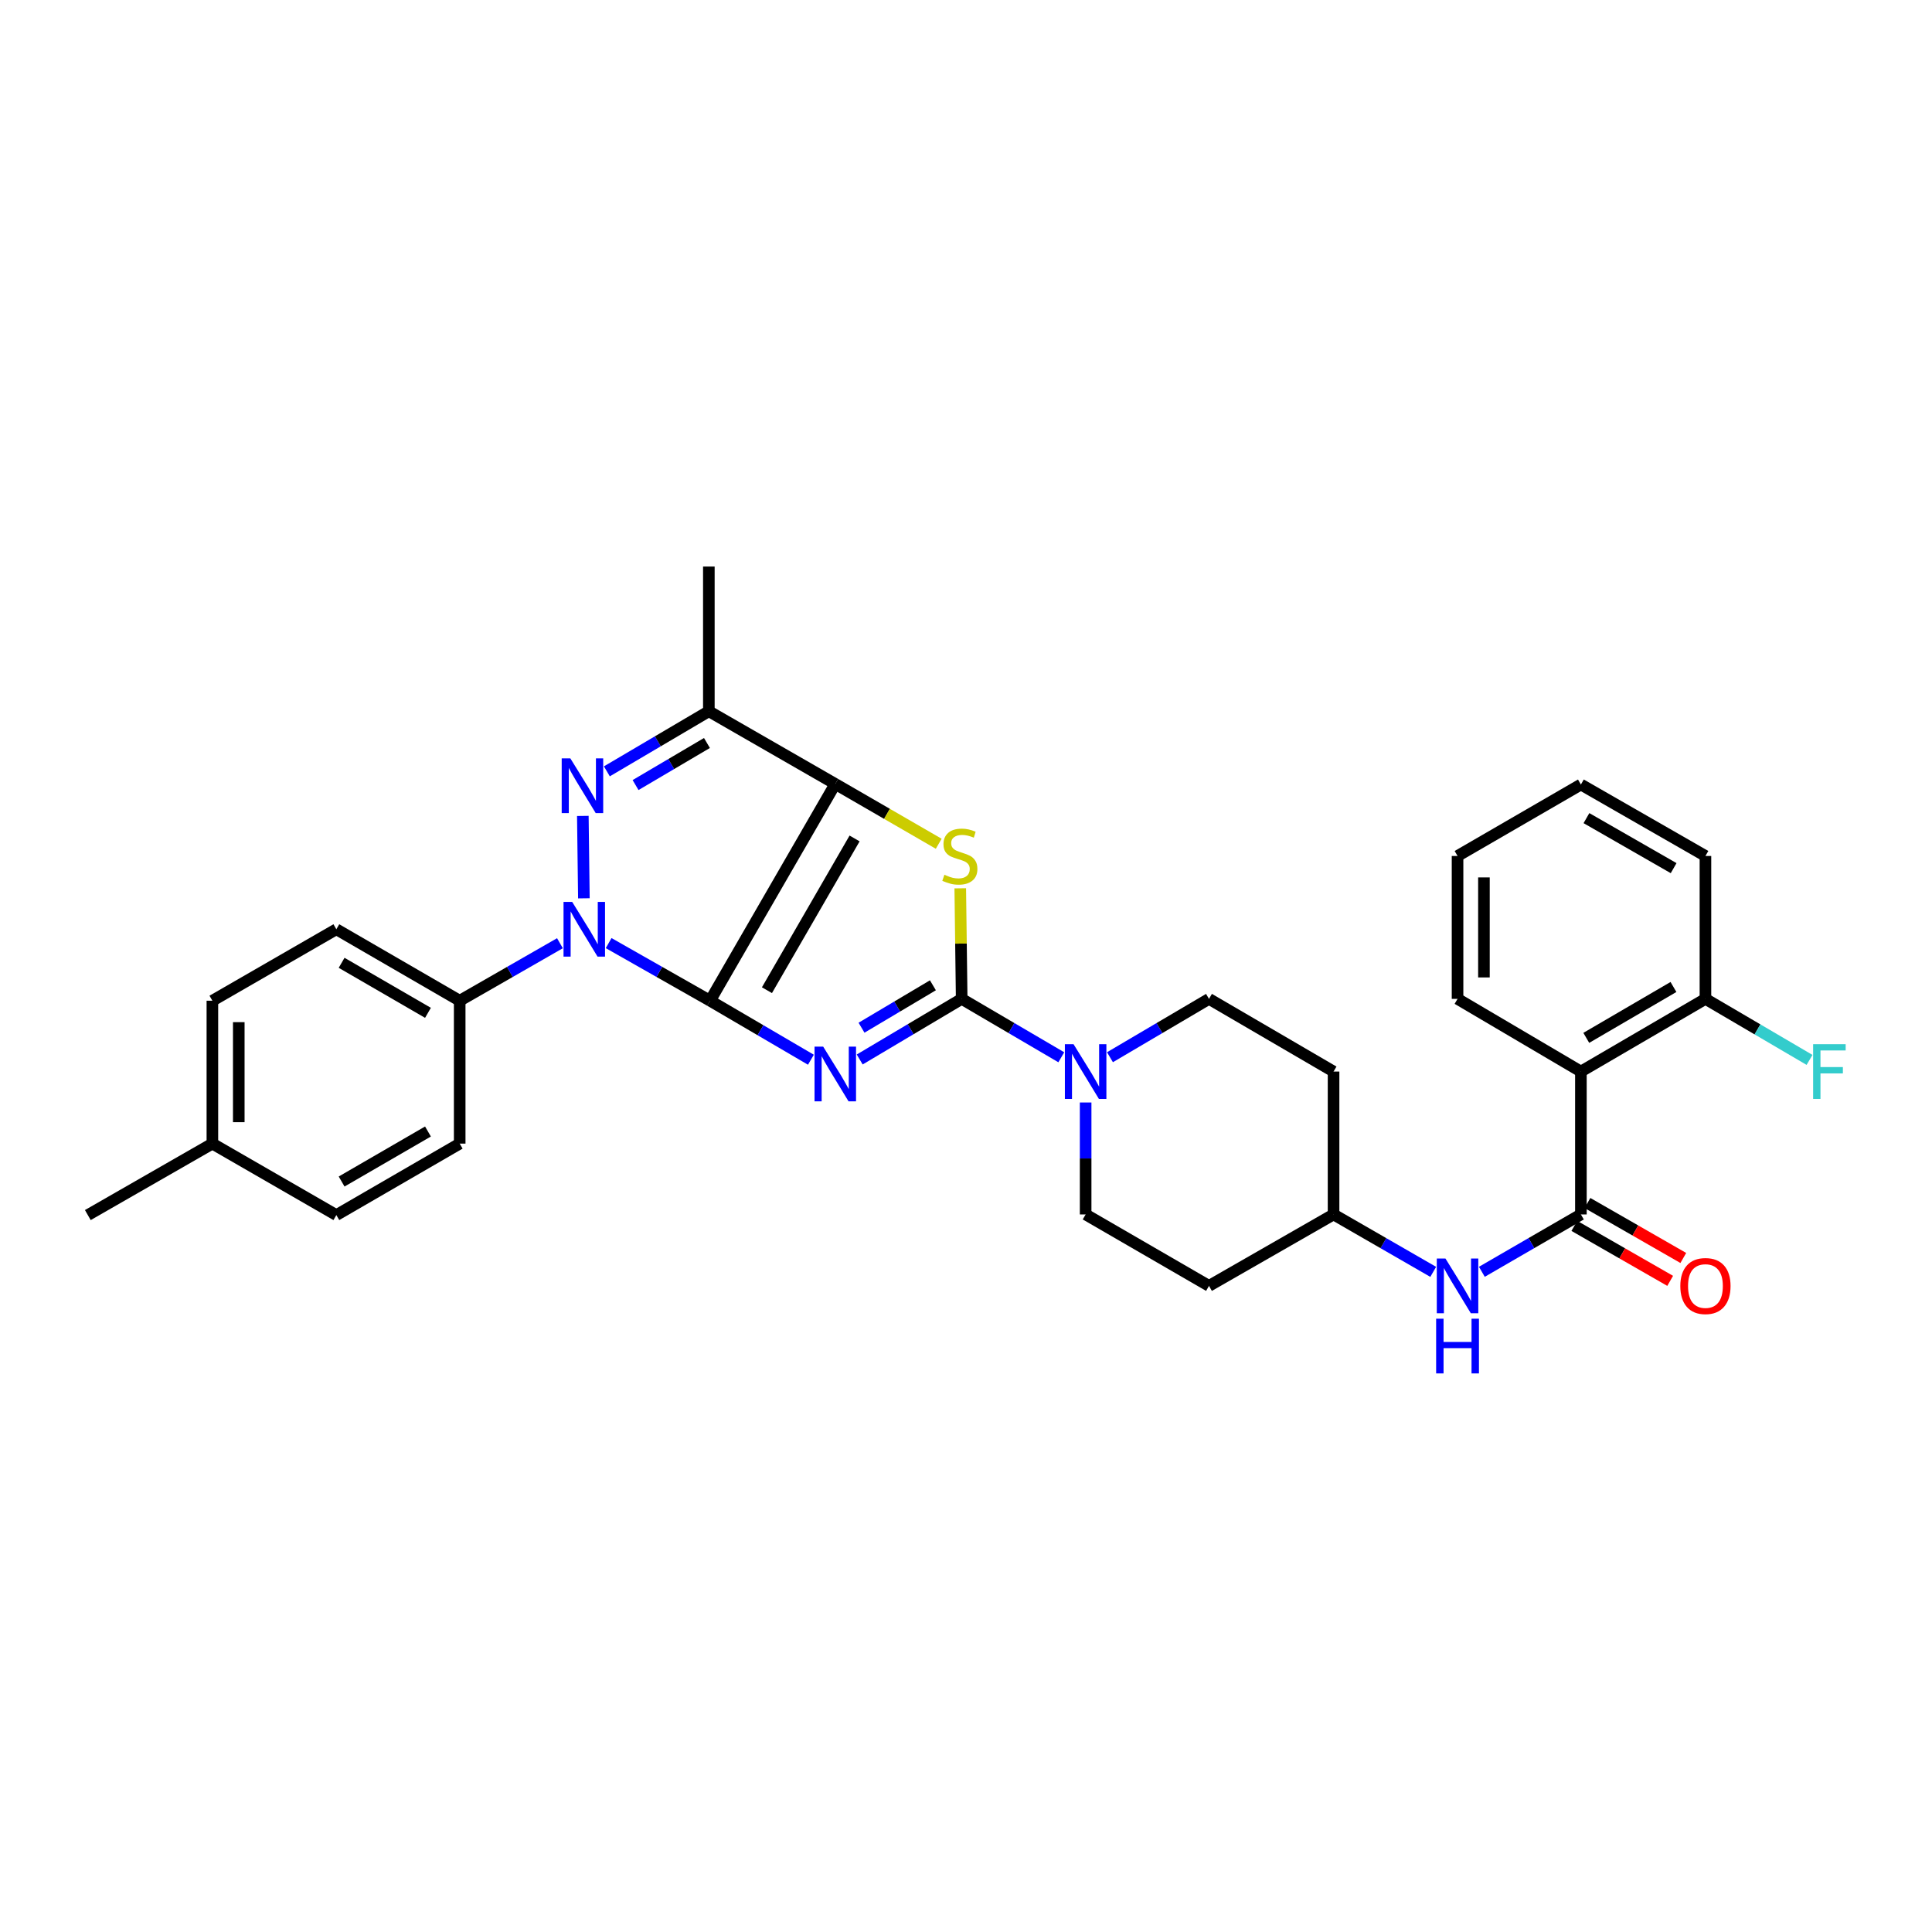 <?xml version='1.0' encoding='iso-8859-1'?>
<svg version='1.1' baseProfile='full'
              xmlns='http://www.w3.org/2000/svg'
                      xmlns:rdkit='http://www.rdkit.org/xml'
                      xmlns:xlink='http://www.w3.org/1999/xlink'
                  xml:space='preserve'
width='1000px' height='1000px' viewBox='0 0 1000 1000'>
<!-- END OF HEADER -->
<rect style='opacity:1.0;fill:#FFFFFF;stroke:none' width='1000' height='1000' x='0' y='0'> </rect>
<path class='bond-0' d='M 367.537,517.972 L 393.63,533.244' style='fill:none;fill-rule:evenodd;stroke:#000000;stroke-width:6px;stroke-linecap:butt;stroke-linejoin:miter;stroke-opacity:1' />
<path class='bond-0' d='M 393.63,533.244 L 419.724,548.516' style='fill:none;fill-rule:evenodd;stroke:#0000FF;stroke-width:6px;stroke-linecap:butt;stroke-linejoin:miter;stroke-opacity:1' />
<path class='bond-1' d='M 367.537,517.972 L 432.341,405.77' style='fill:none;fill-rule:evenodd;stroke:#000000;stroke-width:6px;stroke-linecap:butt;stroke-linejoin:miter;stroke-opacity:1' />
<path class='bond-1' d='M 396.968,512.525 L 442.331,433.984' style='fill:none;fill-rule:evenodd;stroke:#000000;stroke-width:6px;stroke-linecap:butt;stroke-linejoin:miter;stroke-opacity:1' />
<path class='bond-2' d='M 367.537,517.972 L 341.286,503.06' style='fill:none;fill-rule:evenodd;stroke:#000000;stroke-width:6px;stroke-linecap:butt;stroke-linejoin:miter;stroke-opacity:1' />
<path class='bond-2' d='M 341.286,503.06 L 315.035,488.148' style='fill:none;fill-rule:evenodd;stroke:#0000FF;stroke-width:6px;stroke-linecap:butt;stroke-linejoin:miter;stroke-opacity:1' />
<path class='bond-3' d='M 444.983,548.387 L 471.375,532.701' style='fill:none;fill-rule:evenodd;stroke:#0000FF;stroke-width:6px;stroke-linecap:butt;stroke-linejoin:miter;stroke-opacity:1' />
<path class='bond-3' d='M 471.375,532.701 L 497.766,517.016' style='fill:none;fill-rule:evenodd;stroke:#000000;stroke-width:6px;stroke-linecap:butt;stroke-linejoin:miter;stroke-opacity:1' />
<path class='bond-3' d='M 445.923,531.941 L 464.397,520.961' style='fill:none;fill-rule:evenodd;stroke:#0000FF;stroke-width:6px;stroke-linecap:butt;stroke-linejoin:miter;stroke-opacity:1' />
<path class='bond-3' d='M 464.397,520.961 L 482.871,509.981' style='fill:none;fill-rule:evenodd;stroke:#000000;stroke-width:6px;stroke-linecap:butt;stroke-linejoin:miter;stroke-opacity:1' />
<path class='bond-5' d='M 432.341,405.77 L 459.108,421.248' style='fill:none;fill-rule:evenodd;stroke:#000000;stroke-width:6px;stroke-linecap:butt;stroke-linejoin:miter;stroke-opacity:1' />
<path class='bond-5' d='M 459.108,421.248 L 485.876,436.727' style='fill:none;fill-rule:evenodd;stroke:#CCCC00;stroke-width:6px;stroke-linecap:butt;stroke-linejoin:miter;stroke-opacity:1' />
<path class='bond-6' d='M 432.341,405.77 L 366.9,368.137' style='fill:none;fill-rule:evenodd;stroke:#000000;stroke-width:6px;stroke-linecap:butt;stroke-linejoin:miter;stroke-opacity:1' />
<path class='bond-4' d='M 302.218,464.966 L 301.674,422.312' style='fill:none;fill-rule:evenodd;stroke:#0000FF;stroke-width:6px;stroke-linecap:butt;stroke-linejoin:miter;stroke-opacity:1' />
<path class='bond-11' d='M 289.824,488.21 L 263.881,503.091' style='fill:none;fill-rule:evenodd;stroke:#0000FF;stroke-width:6px;stroke-linecap:butt;stroke-linejoin:miter;stroke-opacity:1' />
<path class='bond-11' d='M 263.881,503.091 L 237.938,517.972' style='fill:none;fill-rule:evenodd;stroke:#000000;stroke-width:6px;stroke-linecap:butt;stroke-linejoin:miter;stroke-opacity:1' />
<path class='bond-8' d='M 497.766,517.016 L 523.546,532.131' style='fill:none;fill-rule:evenodd;stroke:#000000;stroke-width:6px;stroke-linecap:butt;stroke-linejoin:miter;stroke-opacity:1' />
<path class='bond-8' d='M 523.546,532.131 L 549.326,547.246' style='fill:none;fill-rule:evenodd;stroke:#0000FF;stroke-width:6px;stroke-linecap:butt;stroke-linejoin:miter;stroke-opacity:1' />
<path class='bond-32' d='M 497.766,517.016 L 497.399,488.399' style='fill:none;fill-rule:evenodd;stroke:#000000;stroke-width:6px;stroke-linecap:butt;stroke-linejoin:miter;stroke-opacity:1' />
<path class='bond-32' d='M 497.399,488.399 L 497.032,459.783' style='fill:none;fill-rule:evenodd;stroke:#CCCC00;stroke-width:6px;stroke-linecap:butt;stroke-linejoin:miter;stroke-opacity:1' />
<path class='bond-31' d='M 314.113,399.247 L 340.506,383.692' style='fill:none;fill-rule:evenodd;stroke:#0000FF;stroke-width:6px;stroke-linecap:butt;stroke-linejoin:miter;stroke-opacity:1' />
<path class='bond-31' d='M 340.506,383.692 L 366.9,368.137' style='fill:none;fill-rule:evenodd;stroke:#000000;stroke-width:6px;stroke-linecap:butt;stroke-linejoin:miter;stroke-opacity:1' />
<path class='bond-31' d='M 328.965,406.346 L 347.441,395.458' style='fill:none;fill-rule:evenodd;stroke:#0000FF;stroke-width:6px;stroke-linecap:butt;stroke-linejoin:miter;stroke-opacity:1' />
<path class='bond-31' d='M 347.441,395.458 L 365.916,384.569' style='fill:none;fill-rule:evenodd;stroke:#000000;stroke-width:6px;stroke-linecap:butt;stroke-linejoin:miter;stroke-opacity:1' />
<path class='bond-22' d='M 366.9,368.137 L 366.9,293.242' style='fill:none;fill-rule:evenodd;stroke:#000000;stroke-width:6px;stroke-linecap:butt;stroke-linejoin:miter;stroke-opacity:1' />
<path class='bond-7' d='M 818.271,628.595 L 792.639,643.438' style='fill:none;fill-rule:evenodd;stroke:#000000;stroke-width:6px;stroke-linecap:butt;stroke-linejoin:miter;stroke-opacity:1' />
<path class='bond-7' d='M 792.639,643.438 L 767.008,658.281' style='fill:none;fill-rule:evenodd;stroke:#0000FF;stroke-width:6px;stroke-linecap:butt;stroke-linejoin:miter;stroke-opacity:1' />
<path class='bond-9' d='M 818.271,628.595 L 818.271,554.634' style='fill:none;fill-rule:evenodd;stroke:#000000;stroke-width:6px;stroke-linecap:butt;stroke-linejoin:miter;stroke-opacity:1' />
<path class='bond-13' d='M 814.873,634.518 L 839.675,648.744' style='fill:none;fill-rule:evenodd;stroke:#000000;stroke-width:6px;stroke-linecap:butt;stroke-linejoin:miter;stroke-opacity:1' />
<path class='bond-13' d='M 839.675,648.744 L 864.478,662.97' style='fill:none;fill-rule:evenodd;stroke:#FF0000;stroke-width:6px;stroke-linecap:butt;stroke-linejoin:miter;stroke-opacity:1' />
<path class='bond-13' d='M 821.668,622.672 L 846.47,636.897' style='fill:none;fill-rule:evenodd;stroke:#000000;stroke-width:6px;stroke-linecap:butt;stroke-linejoin:miter;stroke-opacity:1' />
<path class='bond-13' d='M 846.47,636.897 L 871.273,651.123' style='fill:none;fill-rule:evenodd;stroke:#FF0000;stroke-width:6px;stroke-linecap:butt;stroke-linejoin:miter;stroke-opacity:1' />
<path class='bond-14' d='M 561.925,570.643 L 561.925,599.619' style='fill:none;fill-rule:evenodd;stroke:#0000FF;stroke-width:6px;stroke-linecap:butt;stroke-linejoin:miter;stroke-opacity:1' />
<path class='bond-14' d='M 561.925,599.619 L 561.925,628.595' style='fill:none;fill-rule:evenodd;stroke:#000000;stroke-width:6px;stroke-linecap:butt;stroke-linejoin:miter;stroke-opacity:1' />
<path class='bond-15' d='M 574.518,547.214 L 600.145,532.115' style='fill:none;fill-rule:evenodd;stroke:#0000FF;stroke-width:6px;stroke-linecap:butt;stroke-linejoin:miter;stroke-opacity:1' />
<path class='bond-15' d='M 600.145,532.115 L 625.772,517.016' style='fill:none;fill-rule:evenodd;stroke:#000000;stroke-width:6px;stroke-linecap:butt;stroke-linejoin:miter;stroke-opacity:1' />
<path class='bond-12' d='M 818.271,554.634 L 882.733,517.016' style='fill:none;fill-rule:evenodd;stroke:#000000;stroke-width:6px;stroke-linecap:butt;stroke-linejoin:miter;stroke-opacity:1' />
<path class='bond-12' d='M 821.057,537.195 L 866.18,510.863' style='fill:none;fill-rule:evenodd;stroke:#000000;stroke-width:6px;stroke-linecap:butt;stroke-linejoin:miter;stroke-opacity:1' />
<path class='bond-26' d='M 818.271,554.634 L 754.423,517.016' style='fill:none;fill-rule:evenodd;stroke:#000000;stroke-width:6px;stroke-linecap:butt;stroke-linejoin:miter;stroke-opacity:1' />
<path class='bond-10' d='M 741.832,658.314 L 716.041,643.454' style='fill:none;fill-rule:evenodd;stroke:#0000FF;stroke-width:6px;stroke-linecap:butt;stroke-linejoin:miter;stroke-opacity:1' />
<path class='bond-10' d='M 716.041,643.454 L 690.25,628.595' style='fill:none;fill-rule:evenodd;stroke:#000000;stroke-width:6px;stroke-linecap:butt;stroke-linejoin:miter;stroke-opacity:1' />
<path class='bond-19' d='M 237.938,517.972 L 174.09,480.983' style='fill:none;fill-rule:evenodd;stroke:#000000;stroke-width:6px;stroke-linecap:butt;stroke-linejoin:miter;stroke-opacity:1' />
<path class='bond-19' d='M 221.515,524.241 L 176.821,498.349' style='fill:none;fill-rule:evenodd;stroke:#000000;stroke-width:6px;stroke-linecap:butt;stroke-linejoin:miter;stroke-opacity:1' />
<path class='bond-20' d='M 237.938,517.972 L 237.938,591.933' style='fill:none;fill-rule:evenodd;stroke:#000000;stroke-width:6px;stroke-linecap:butt;stroke-linejoin:miter;stroke-opacity:1' />
<path class='bond-21' d='M 882.733,517.016 L 909.672,532.811' style='fill:none;fill-rule:evenodd;stroke:#000000;stroke-width:6px;stroke-linecap:butt;stroke-linejoin:miter;stroke-opacity:1' />
<path class='bond-21' d='M 909.672,532.811 L 936.612,548.606' style='fill:none;fill-rule:evenodd;stroke:#33CCCC;stroke-width:6px;stroke-linecap:butt;stroke-linejoin:miter;stroke-opacity:1' />
<path class='bond-27' d='M 882.733,517.016 L 882.733,443.054' style='fill:none;fill-rule:evenodd;stroke:#000000;stroke-width:6px;stroke-linecap:butt;stroke-linejoin:miter;stroke-opacity:1' />
<path class='bond-18' d='M 561.925,628.595 L 625.772,665.568' style='fill:none;fill-rule:evenodd;stroke:#000000;stroke-width:6px;stroke-linecap:butt;stroke-linejoin:miter;stroke-opacity:1' />
<path class='bond-17' d='M 625.772,517.016 L 690.25,554.634' style='fill:none;fill-rule:evenodd;stroke:#000000;stroke-width:6px;stroke-linecap:butt;stroke-linejoin:miter;stroke-opacity:1' />
<path class='bond-16' d='M 690.25,628.595 L 690.25,554.634' style='fill:none;fill-rule:evenodd;stroke:#000000;stroke-width:6px;stroke-linecap:butt;stroke-linejoin:miter;stroke-opacity:1' />
<path class='bond-34' d='M 690.25,628.595 L 625.772,665.568' style='fill:none;fill-rule:evenodd;stroke:#000000;stroke-width:6px;stroke-linecap:butt;stroke-linejoin:miter;stroke-opacity:1' />
<path class='bond-23' d='M 174.09,480.983 L 109.932,517.972' style='fill:none;fill-rule:evenodd;stroke:#000000;stroke-width:6px;stroke-linecap:butt;stroke-linejoin:miter;stroke-opacity:1' />
<path class='bond-24' d='M 237.938,591.933 L 174.09,628.921' style='fill:none;fill-rule:evenodd;stroke:#000000;stroke-width:6px;stroke-linecap:butt;stroke-linejoin:miter;stroke-opacity:1' />
<path class='bond-24' d='M 221.515,585.664 L 176.821,611.556' style='fill:none;fill-rule:evenodd;stroke:#000000;stroke-width:6px;stroke-linecap:butt;stroke-linejoin:miter;stroke-opacity:1' />
<path class='bond-33' d='M 109.932,517.972 L 109.932,591.933' style='fill:none;fill-rule:evenodd;stroke:#000000;stroke-width:6px;stroke-linecap:butt;stroke-linejoin:miter;stroke-opacity:1' />
<path class='bond-33' d='M 123.589,529.066 L 123.589,580.839' style='fill:none;fill-rule:evenodd;stroke:#000000;stroke-width:6px;stroke-linecap:butt;stroke-linejoin:miter;stroke-opacity:1' />
<path class='bond-25' d='M 174.09,628.921 L 109.932,591.933' style='fill:none;fill-rule:evenodd;stroke:#000000;stroke-width:6px;stroke-linecap:butt;stroke-linejoin:miter;stroke-opacity:1' />
<path class='bond-28' d='M 109.932,591.933 L 45.455,628.921' style='fill:none;fill-rule:evenodd;stroke:#000000;stroke-width:6px;stroke-linecap:butt;stroke-linejoin:miter;stroke-opacity:1' />
<path class='bond-29' d='M 754.423,517.016 L 754.423,443.054' style='fill:none;fill-rule:evenodd;stroke:#000000;stroke-width:6px;stroke-linecap:butt;stroke-linejoin:miter;stroke-opacity:1' />
<path class='bond-29' d='M 768.081,505.921 L 768.081,454.148' style='fill:none;fill-rule:evenodd;stroke:#000000;stroke-width:6px;stroke-linecap:butt;stroke-linejoin:miter;stroke-opacity:1' />
<path class='bond-35' d='M 882.733,443.054 L 818.271,406.066' style='fill:none;fill-rule:evenodd;stroke:#000000;stroke-width:6px;stroke-linecap:butt;stroke-linejoin:miter;stroke-opacity:1' />
<path class='bond-35' d='M 866.267,449.352 L 821.143,423.46' style='fill:none;fill-rule:evenodd;stroke:#000000;stroke-width:6px;stroke-linecap:butt;stroke-linejoin:miter;stroke-opacity:1' />
<path class='bond-30' d='M 754.423,443.054 L 818.271,406.066' style='fill:none;fill-rule:evenodd;stroke:#000000;stroke-width:6px;stroke-linecap:butt;stroke-linejoin:miter;stroke-opacity:1' />
<path  class='atom-1' d='M 426.081 541.741
L 435.361 556.741
Q 436.281 558.221, 437.761 560.901
Q 439.241 563.581, 439.321 563.741
L 439.321 541.741
L 443.081 541.741
L 443.081 570.061
L 439.201 570.061
L 429.241 553.661
Q 428.081 551.741, 426.841 549.541
Q 425.641 547.341, 425.281 546.661
L 425.281 570.061
L 421.601 570.061
L 421.601 541.741
L 426.081 541.741
' fill='#0000FF'/>
<path  class='atom-3' d='M 296.163 466.823
L 305.443 481.823
Q 306.363 483.303, 307.843 485.983
Q 309.323 488.663, 309.403 488.823
L 309.403 466.823
L 313.163 466.823
L 313.163 495.143
L 309.283 495.143
L 299.323 478.743
Q 298.163 476.823, 296.923 474.623
Q 295.723 472.423, 295.363 471.743
L 295.363 495.143
L 291.683 495.143
L 291.683 466.823
L 296.163 466.823
' fill='#0000FF'/>
<path  class='atom-5' d='M 295.214 392.536
L 304.494 407.536
Q 305.414 409.016, 306.894 411.696
Q 308.374 414.376, 308.454 414.536
L 308.454 392.536
L 312.214 392.536
L 312.214 420.856
L 308.334 420.856
L 298.374 404.456
Q 297.214 402.536, 295.974 400.336
Q 294.774 398.136, 294.414 397.456
L 294.414 420.856
L 290.734 420.856
L 290.734 392.536
L 295.214 392.536
' fill='#0000FF'/>
<path  class='atom-6' d='M 488.818 452.774
Q 489.138 452.894, 490.458 453.454
Q 491.778 454.014, 493.218 454.374
Q 494.698 454.694, 496.138 454.694
Q 498.818 454.694, 500.378 453.414
Q 501.938 452.094, 501.938 449.814
Q 501.938 448.254, 501.138 447.294
Q 500.378 446.334, 499.178 445.814
Q 497.978 445.294, 495.978 444.694
Q 493.458 443.934, 491.938 443.214
Q 490.458 442.494, 489.378 440.974
Q 488.338 439.454, 488.338 436.894
Q 488.338 433.334, 490.738 431.134
Q 493.178 428.934, 497.978 428.934
Q 501.258 428.934, 504.978 430.494
L 504.058 433.574
Q 500.658 432.174, 498.098 432.174
Q 495.338 432.174, 493.818 433.334
Q 492.298 434.454, 492.338 436.414
Q 492.338 437.934, 493.098 438.854
Q 493.898 439.774, 495.018 440.294
Q 496.178 440.814, 498.098 441.414
Q 500.658 442.214, 502.178 443.014
Q 503.698 443.814, 504.778 445.454
Q 505.898 447.054, 505.898 449.814
Q 505.898 453.734, 503.258 455.854
Q 500.658 457.934, 496.298 457.934
Q 493.778 457.934, 491.858 457.374
Q 489.978 456.854, 487.738 455.934
L 488.818 452.774
' fill='#CCCC00'/>
<path  class='atom-9' d='M 555.665 540.474
L 564.945 555.474
Q 565.865 556.954, 567.345 559.634
Q 568.825 562.314, 568.905 562.474
L 568.905 540.474
L 572.665 540.474
L 572.665 568.794
L 568.785 568.794
L 558.825 552.394
Q 557.665 550.474, 556.425 548.274
Q 555.225 546.074, 554.865 545.394
L 554.865 568.794
L 551.185 568.794
L 551.185 540.474
L 555.665 540.474
' fill='#0000FF'/>
<path  class='atom-11' d='M 748.163 651.408
L 757.443 666.408
Q 758.363 667.888, 759.843 670.568
Q 761.323 673.248, 761.403 673.408
L 761.403 651.408
L 765.163 651.408
L 765.163 679.728
L 761.283 679.728
L 751.323 663.328
Q 750.163 661.408, 748.923 659.208
Q 747.723 657.008, 747.363 656.328
L 747.363 679.728
L 743.683 679.728
L 743.683 651.408
L 748.163 651.408
' fill='#0000FF'/>
<path  class='atom-11' d='M 743.343 682.56
L 747.183 682.56
L 747.183 694.6
L 761.663 694.6
L 761.663 682.56
L 765.503 682.56
L 765.503 710.88
L 761.663 710.88
L 761.663 697.8
L 747.183 697.8
L 747.183 710.88
L 743.343 710.88
L 743.343 682.56
' fill='#0000FF'/>
<path  class='atom-14' d='M 869.733 665.648
Q 869.733 658.848, 873.093 655.048
Q 876.453 651.248, 882.733 651.248
Q 889.013 651.248, 892.373 655.048
Q 895.733 658.848, 895.733 665.648
Q 895.733 672.528, 892.333 676.448
Q 888.933 680.328, 882.733 680.328
Q 876.493 680.328, 873.093 676.448
Q 869.733 672.568, 869.733 665.648
M 882.733 677.128
Q 887.053 677.128, 889.373 674.248
Q 891.733 671.328, 891.733 665.648
Q 891.733 660.088, 889.373 657.288
Q 887.053 654.448, 882.733 654.448
Q 878.413 654.448, 876.053 657.248
Q 873.733 660.048, 873.733 665.648
Q 873.733 671.368, 876.053 674.248
Q 878.413 677.128, 882.733 677.128
' fill='#FF0000'/>
<path  class='atom-22' d='M 938.471 540.474
L 955.311 540.474
L 955.311 543.714
L 942.271 543.714
L 942.271 552.314
L 953.871 552.314
L 953.871 555.594
L 942.271 555.594
L 942.271 568.794
L 938.471 568.794
L 938.471 540.474
' fill='#33CCCC'/>
</svg>
